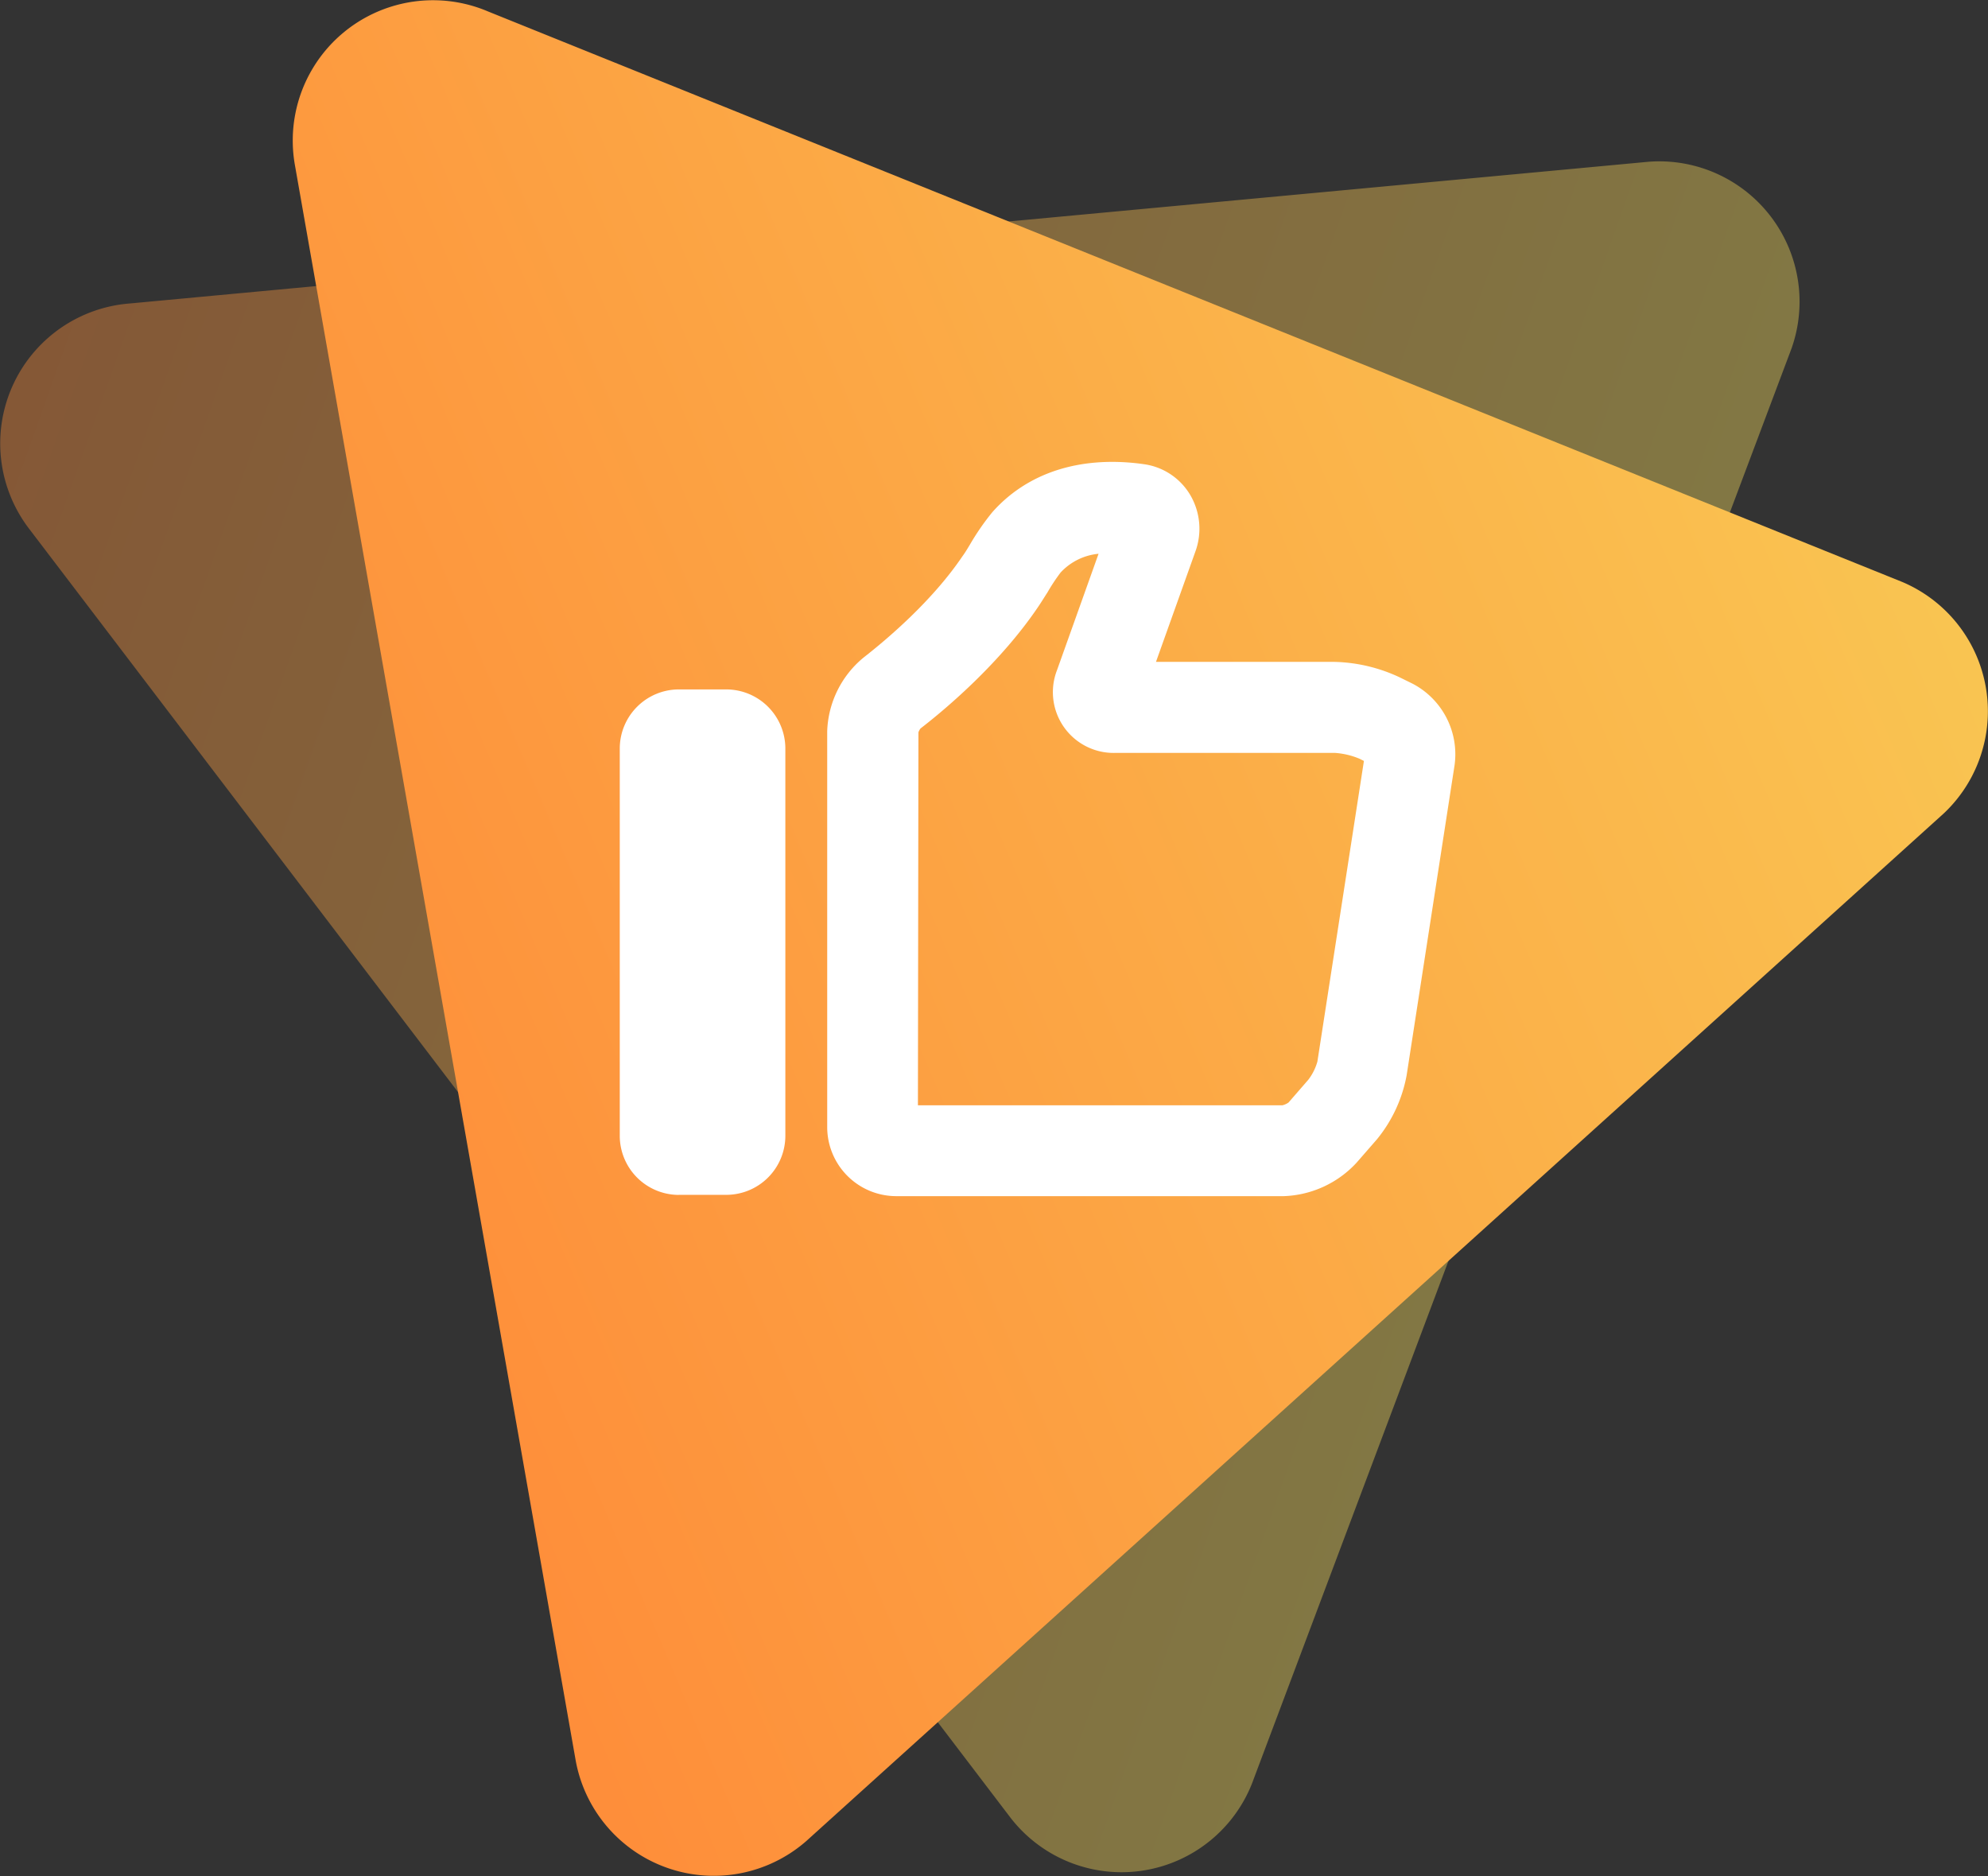<svg xmlns="http://www.w3.org/2000/svg" xmlns:xlink="http://www.w3.org/1999/xlink" viewBox="0 0 272.17 256.82">
    <rect x="0" y="0" width="272.17" height="256.82" fill="#333333" stroke="none"/>
    <defs>
        <linearGradient id="xburcuykva" x1="187.1" y1="216.95" x2="414.97" y2="216.95" gradientTransform="rotate(19.54 440.986 81.512)" gradientUnits="userSpaceOnUse">
            <stop offset="0" stop-color="#fe8e3a"/>
            <stop offset="1" stop-color="#f7dd5c"/>
        </linearGradient>
        <linearGradient id="l3e3b3klcb" x1="203.22" y1="217.06" x2="453.15" y2="-12.61" xlink:href="#xburcuykva"/>
    </defs>
    <path d="M386.62 76.33L178.7 95.73a19.22 19.22 0 0 0-13.87 30.8l134.31 176.39a19.21 19.21 0 0 0 33.4-5.25l73.62-195.8a19.21 19.21 0 0 0-19.54-25.54z" transform="translate(-160.88 -54.19)" opacity=".4" fill="url(#xburcuykva)"/>
    <path d="M421.36 133.88L227.7 55.76a19.21 19.21 0 0 0-26.45 21l38.43 218.35a19.22 19.22 0 0 0 32.1 10.65L427 165.54a19.22 19.22 0 0 0-5.64-31.66z" transform="translate(-160.88 -54.19)" fill="url(#l3e3b3klcb)"/>
    <path d="M92.95 163.57h6.48a8.09 8.09 0 0 0 8.09-8.09v-53a8.1 8.1 0 0 0-8.09-8.1h-6.48a8.1 8.1 0 0 0-8.1 8.1v53a8.1 8.1 0 0 0 8.1 8.1zm29.79.18h53a14.22 14.22 0 0 0 10-4.6l2.78-3.19a19.37 19.37 0 0 0 4.06-8.77l6.56-42.44a10.9 10.9 0 0 0-5.76-11.16l-1.77-.87a22.1 22.1 0 0 0-8.9-2.11h-24.45l5.39-15.09a9.11 9.11 0 0 0-.73-7.81 8.76 8.76 0 0 0-6.29-4.16 30.64 30.64 0 0 0-4.35-.32c-6.74 0-12.41 2.37-16.41 6.87a34.11 34.11 0 0 0-3.09 4.47c-.35.58-.68 1.13-1 1.56-4.11 6.09-10.24 11.3-13.53 13.87a13.65 13.65 0 0 0-5 10.06v54.24a9.46 9.46 0 0 0 9.45 9.45zm3-63.5a2 2 0 0 1 .28-.52c3.89-3 11.06-9.19 16.1-16.64.39-.57.83-1.29 1.29-2a25.47 25.47 0 0 1 1.79-2.71 8.12 8.12 0 0 1 5.2-2.57l-5.68 15.91a8.32 8.32 0 0 0 8 11.35h30.05a10.58 10.58 0 0 1 3.36.8l.6.3-6.37 41.16a7.39 7.39 0 0 1-1.24 2.48l-2.71 3.12a2.37 2.37 0 0 1-.84.38h-49.9zm0 0" fill="#fff"/>
</svg>
